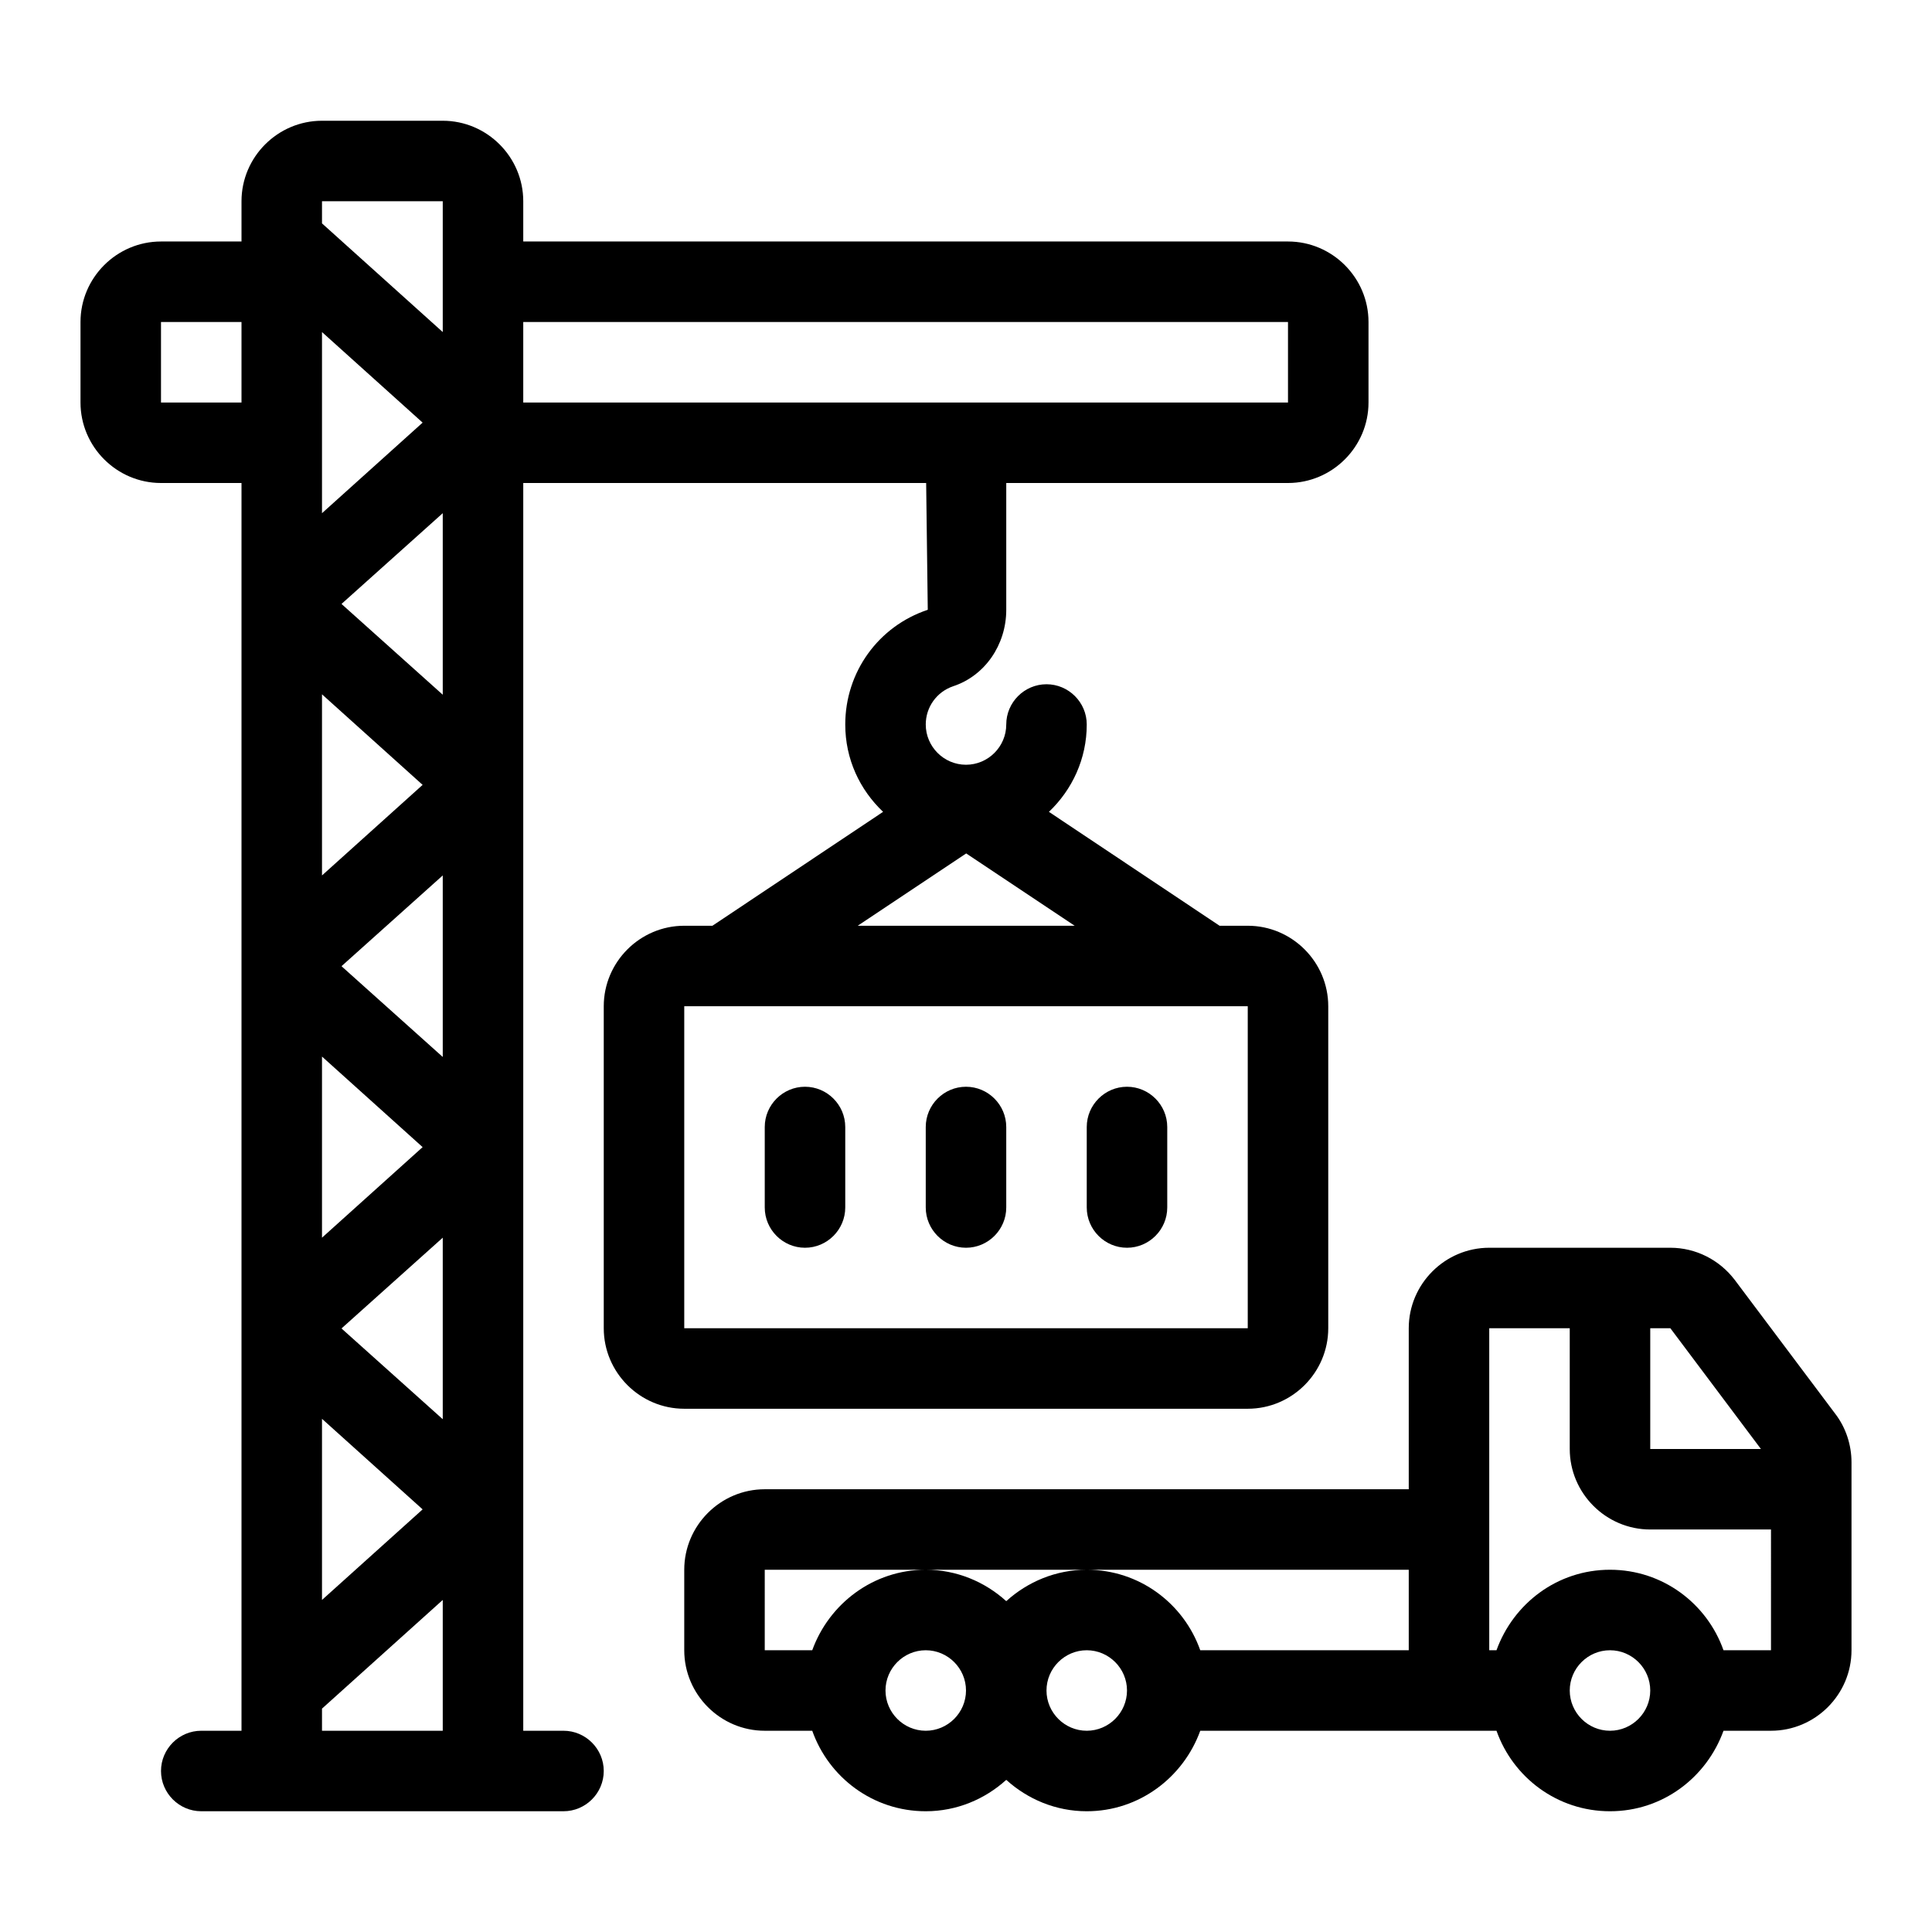 <svg id="_20" viewBox="0 0 48 48" xmlns="http://www.w3.org/2000/svg" data-name="20"><path d="m31 35c1.1 0 2-.9 2-2v-8c0-1.1-.9-2-2-2h-.7l-4.24-2.83c.58-.55.94-1.32.94-2.17 0-.55-.45-1-1-1s-1 .45-1 1-.45 1-1 1-1-.45-1-1c0-.43.27-.81.68-.95.79-.26 1.32-1.03 1.32-1.9v-3.15h7c1.1 0 2-.9 2-2v-2c0-1.1-.9-2-2-2h-19v-1c0-1.1-.9-2-2-2h-3c-1.1 0-2 .9-2 2v1h-2c-1.1 0-2 .9-2 2v2c0 1.1.9 2 2 2h2v31h-1c-.55 0-1 .45-1 1s.45 1 1 1h9c.55 0 1-.45 1-1s-.45-1-1-1h-1v-31h10.01l.04 3.15c-1.23.41-2.05 1.55-2.05 2.85 0 .86.36 1.62.94 2.17l-4.24 2.83h-.7c-1.1 0-2 .9-2 2v8c0 1.1.9 2 2 2zm-23-26.75 2.5 2.25-2.5 2.25v-4.51zm0 18 2.5 2.25-2.5 2.25v-4.51zm0-9 2.5 2.25-2.5 2.25v-4.51zm0 18 2.5 2.25-2.5 2.25v-4.51zm.49-2.25 2.51-2.25v4.51l-2.51-2.25zm0-9 2.51-2.25v4.51l-2.51-2.25zm0-9 2.51-2.25v4.51l-2.51-2.25zm2.51-10v3.25l-3-2.7v-.55zm-7 5v-2h2v2zm4 33v-.55l3-2.7v3.25zm5-35h19v2s-19 0-19 0zm11 13.2 2.7 1.8h-5.39l2.7-1.8zm-7 3.8h14v8s-14 0-14 0z"/><path d="m24 27c-.55 0-1 .45-1 1v2c0 .55.45 1 1 1s1-.45 1-1v-2c0-.55-.45-1-1-1z"/><path d="m28 27c-.55 0-1 .45-1 1v2c0 .55.45 1 1 1s1-.45 1-1v-2c0-.55-.45-1-1-1z"/><path d="m45.6 35.13-2.5-3.33c-.38-.5-.97-.8-1.6-.8h-4.5c-1.1 0-2 .9-2 2v4h-16c-1.1 0-2 .9-2 2v2c0 1.1.9 2 2 2h1.18c.41 1.16 1.51 2 2.82 2 .77 0 1.47-.3 2-.78.53.48 1.23.78 2 .78 1.3 0 2.4-.84 2.82-2h6.18s1.18 0 1.18 0c.41 1.16 1.51 2 2.82 2s2.4-.84 2.82-2h1.18c1.1 0 2-.9 2-2v-4.67c0-.43-.14-.86-.4-1.2zm-1.85.87h-2.75v-3h.5zm-24.75 3h16v2h-5.18c-.41-1.16-1.51-2-2.82-2-.77 0-1.47.3-2 .78-.53-.48-1.23-.78-2-.78-1.3 0-2.4.84-2.82 2h-1.18zm4 4c-.55 0-1-.45-1-1s.45-1 1-1 1 .45 1 1-.45 1-1 1zm4 0c-.55 0-1-.45-1-1s.45-1 1-1 1 .45 1 1-.45 1-1 1zm13 0c-.55 0-1-.45-1-1s.45-1 1-1 1 .45 1 1-.45 1-1 1zm4-2h-1.18c-.41-1.16-1.51-2-2.82-2s-2.4.84-2.82 2h-.18v-8h2v3c0 1.1.9 2 2 2h3z"/><path d="m20 27c-.55 0-1 .45-1 1v2c0 .55.45 1 1 1s1-.45 1-1v-2c0-.55-.45-1-1-1z"/></svg>